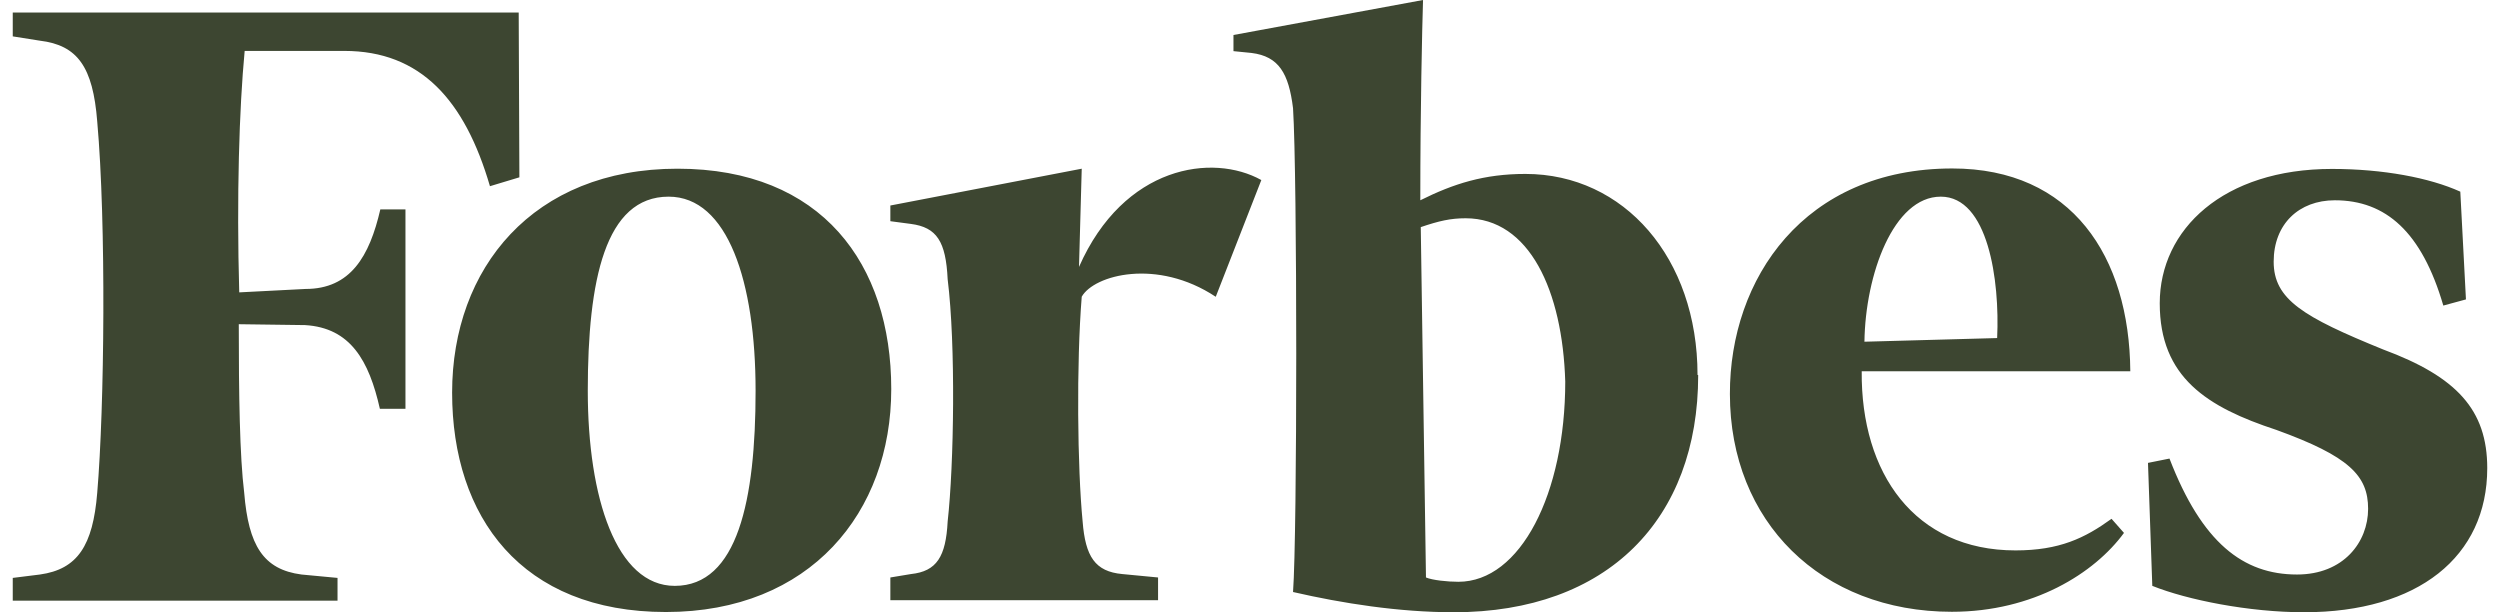 <svg width="98" height="24" viewBox="0 0 98 24" fill="none" xmlns="http://www.w3.org/2000/svg">
<path d="M96.665 11.737L95.778 11.978C94.934 9.09 93.523 7.851 91.525 7.851C90.123 7.851 89.128 8.778 89.128 10.258C89.128 11.737 90.282 12.423 93.416 13.698C96.302 14.767 97.5 16.068 97.5 18.35C97.5 21.826 94.783 24 90.318 24C88.169 24 85.746 23.519 84.37 22.966L84.201 18.145L85.044 17.976C86.314 21.273 87.93 22.521 90.043 22.521C91.871 22.521 92.83 21.246 92.83 19.945C92.83 18.644 92.085 17.886 89.235 16.853C86.518 15.961 84.662 14.794 84.662 11.889C84.662 8.983 87.166 6.622 91.41 6.622C93.416 6.622 95.245 6.969 96.444 7.513L96.665 11.737ZM78.288 13.252C78.395 10.98 77.933 7.709 76.078 7.709C74.222 7.709 73.121 10.766 73.086 13.395L78.288 13.252ZM76.53 6.604C81.209 6.604 83.473 10.044 83.508 14.553H72.979C72.944 18.555 75.057 21.576 79.007 21.576C80.73 21.576 81.724 21.095 82.772 20.337L83.26 20.89C82.106 22.467 79.709 23.982 76.513 23.982C71.381 23.982 67.812 20.444 67.812 15.444C67.803 10.926 70.724 6.604 76.53 6.604ZM61.358 14.963C61.252 11.398 59.955 8.556 57.452 8.556C56.857 8.556 56.404 8.662 55.694 8.903L55.898 22.637C56.147 22.743 56.742 22.806 57.168 22.806C59.6 22.806 61.358 19.357 61.358 14.954M66.569 14.705C66.569 20.355 63.018 24 56.99 24C54.842 24 52.622 23.652 50.687 23.207C50.855 20.943 50.855 6.889 50.687 4.242C50.518 2.87 50.127 2.21 49.062 2.076L48.352 2.005V1.372L55.783 0C55.747 1.159 55.676 4.242 55.676 7.851C56.981 7.201 58.18 6.818 59.795 6.818C63.666 6.818 66.543 10.115 66.543 14.696M47.651 11.63C45.36 10.115 42.892 10.775 42.404 11.63C42.191 14.277 42.235 18.341 42.439 20.444C42.546 21.817 42.928 22.405 43.993 22.503L45.396 22.637V23.528H34.902V22.637L35.71 22.503C36.722 22.396 37.077 21.817 37.148 20.444C37.397 18.207 37.468 13.528 37.148 10.944C37.077 9.465 36.722 8.912 35.71 8.778L34.902 8.671V8.056L42.404 6.613L42.297 10.463C44.055 6.479 47.544 5.998 49.444 7.058L47.659 11.63H47.651ZM23.041 15.32C23.041 19.526 24.169 22.966 26.45 22.966C28.918 22.966 29.619 19.598 29.619 15.32C29.619 11.042 28.527 7.709 26.21 7.709C23.725 7.709 23.041 10.971 23.041 15.32ZM34.937 15.257C34.937 20.079 31.768 23.991 26.104 23.991C20.44 23.991 17.723 20.266 17.723 15.391C17.723 10.516 20.892 6.613 26.557 6.613C32.221 6.613 34.937 10.356 34.937 15.248M20.36 6.951L19.206 7.299C18.22 3.921 16.489 1.996 13.497 1.996H9.591C9.378 4.242 9.271 7.709 9.378 11.461L11.979 11.327C13.737 11.327 14.483 10.053 14.909 8.208H15.894V16.024H14.891C14.465 14.134 13.737 12.851 11.961 12.744L9.36 12.709C9.36 15.489 9.396 17.878 9.573 19.321C9.742 21.38 10.319 22.325 11.819 22.521L13.231 22.654V23.546H0.5V22.654L1.565 22.521C3.039 22.316 3.643 21.389 3.811 19.321C4.096 15.953 4.167 8.76 3.811 4.759C3.643 2.62 3.039 1.773 1.565 1.595L0.5 1.426V0.49H20.333L20.36 6.951Z" fill="#3D4631"/>
</svg>
